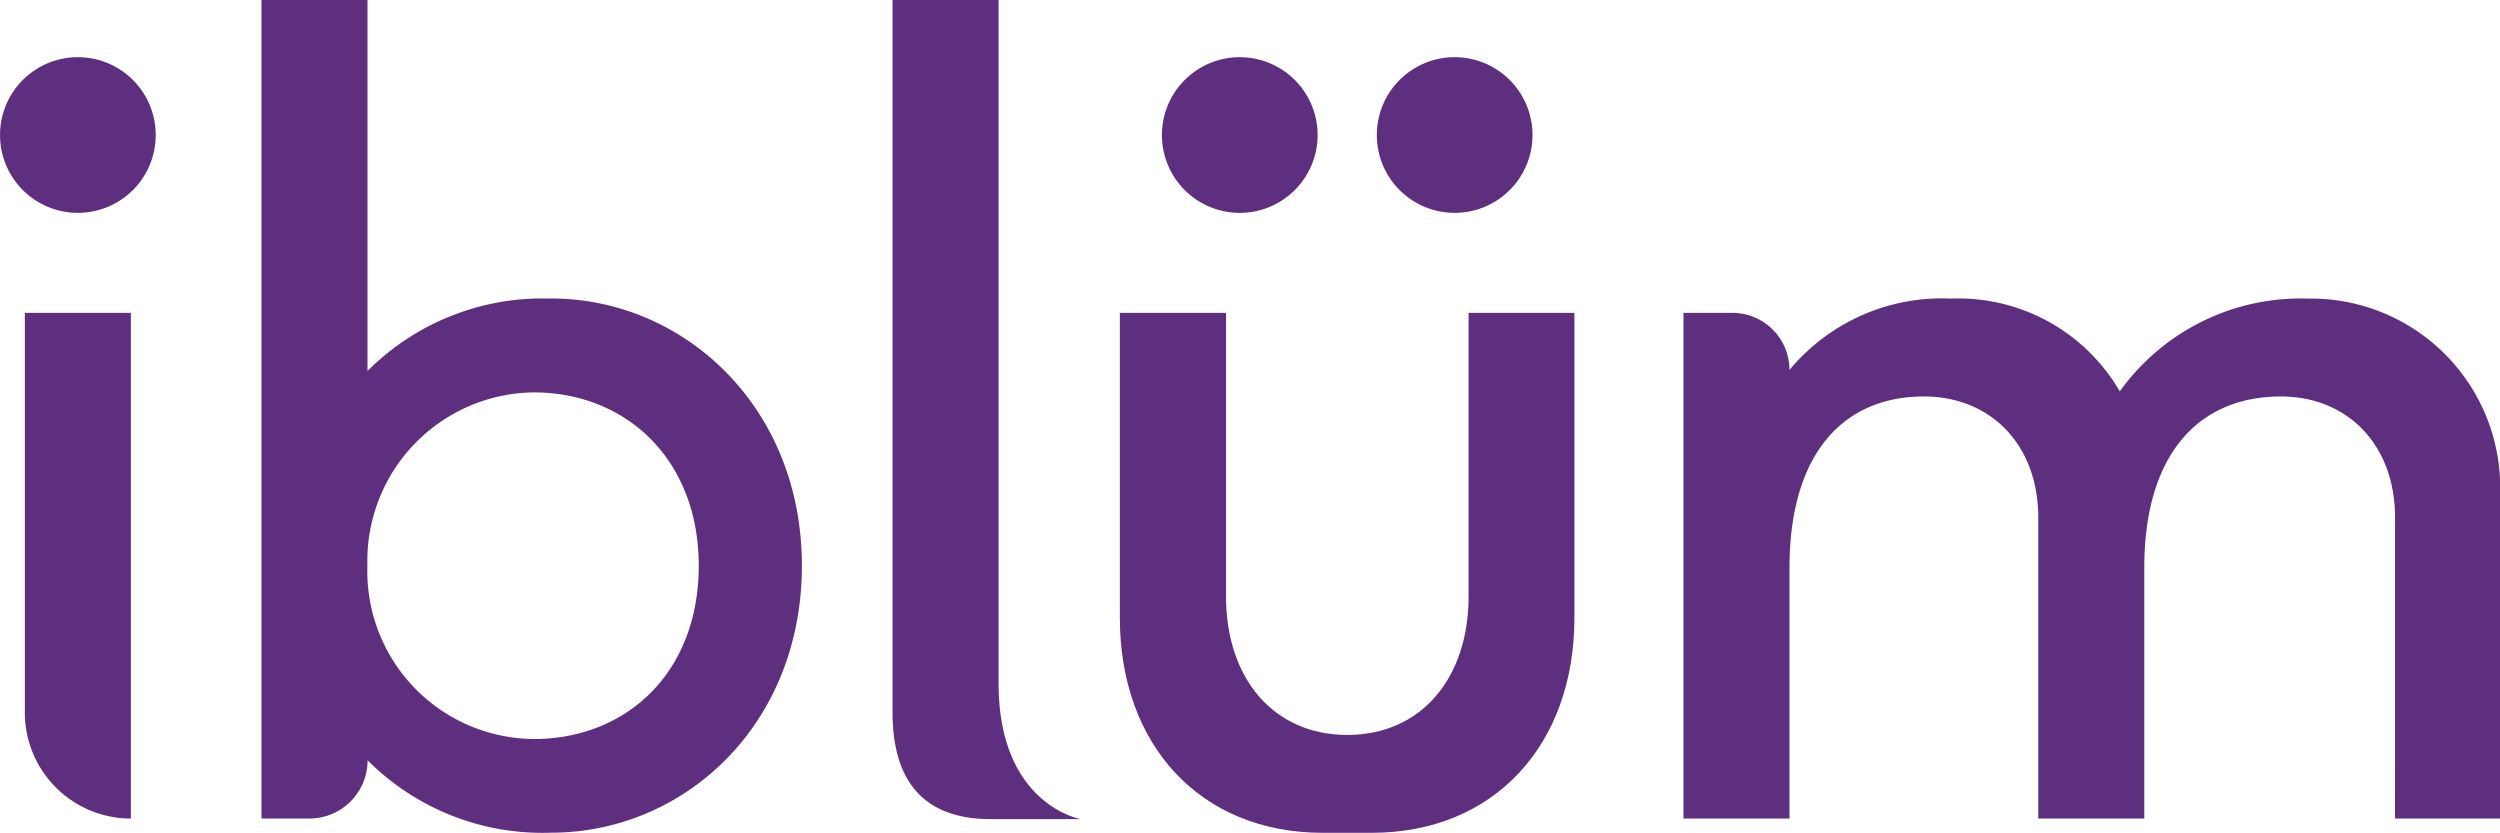 <svg xmlns="http://www.w3.org/2000/svg" xmlns:xlink="http://www.w3.org/1999/xlink" width="103.06" height="34.332" viewBox="0 0 103.06 34.332">
  <defs>
    <clipPath id="clip-path">
      <rect id="Rectangle_8092" data-name="Rectangle 8092" width="103.06" height="34.332" fill="none"/>
    </clipPath>
  </defs>
  <g id="Group_3478" data-name="Group 3478" clip-path="url(#clip-path)">
    <path id="Path_8991" data-name="Path 8991" d="M80.064,33.767H76.348c-2.792,0-4.04-1.605-4.04-4.4V0h4.371V28.178c0,5,3.385,5.59,3.385,5.59" transform="translate(-35.514 0)" fill="#5E2F7E"/>
    <path id="Path_8992" data-name="Path 8992" d="M6.383,46.193h0V25.347H2.012V41.822a4.371,4.371,0,0,0,4.371,4.371" transform="translate(-0.988 -12.449)" fill="#5E2F7E"/>
    <path id="Path_8993" data-name="Path 8993" d="M33.118,12.31a10.186,10.186,0,0,0-7.565,2.984V0H21.182V33.743h1.975a2.4,2.4,0,0,0,2.4-2.4,10.184,10.184,0,0,0,7.565,2.984c5.464,0,10.338-4.413,10.338-11.011,0-6.556-4.875-11.011-10.338-11.011M32.4,30.465a6.917,6.917,0,0,1-6.851-7.145A6.944,6.944,0,0,1,32.4,16.176c3.825,0,6.808,2.774,6.808,7.145,0,4.413-2.983,7.145-6.808,7.145" transform="translate(-10.403 0)" fill="#5E2F7E"/>
    <path id="Path_8994" data-name="Path 8994" d="M165.714,45.625h4.329V32.344a7.8,7.8,0,0,0-7.9-8.153,9.182,9.182,0,0,0-7.775,3.825,7.69,7.69,0,0,0-6.935-3.825,8.178,8.178,0,0,0-6.682,2.942,2.354,2.354,0,0,0-2.353-2.353h-2.017V45.625h4.371V35.287c0-4.666,2.186-7.061,5.548-7.061,2.689,0,4.707,1.933,4.707,5v12.4h4.371V35.287c0-4.666,2.228-7.061,5.631-7.061,2.69,0,4.707,1.933,4.707,5Z" transform="translate(-66.982 -11.882)" fill="#5E2F7E"/>
    <path id="Path_8995" data-name="Path 8995" d="M101.1,46.781c5.043,0,8.363-3.614,8.363-8.868V25.347H105.1V37.031c0,3.4-1.976,5.715-5,5.715s-5-2.311-5-5.715V25.347H90.724V37.913c0,5.253,3.32,8.868,8.363,8.868Z" transform="translate(-44.559 -12.449)" fill="#5E2F7E"/>
    <path id="Path_8996" data-name="Path 8996" d="M6.419,7.842A3.209,3.209,0,1,1,3.209,4.633,3.209,3.209,0,0,1,6.419,7.842" transform="translate(0 -2.276)" fill="#5E2F7E"/>
    <path id="Path_8997" data-name="Path 8997" d="M100.549,7.842a3.209,3.209,0,1,1-3.209-3.209,3.209,3.209,0,0,1,3.209,3.209" transform="translate(-46.232 -2.276)" fill="#5E2F7E"/>
    <path id="Path_8998" data-name="Path 8998" d="M117.958,7.842a3.209,3.209,0,1,1-3.209-3.209,3.209,3.209,0,0,1,3.209,3.209" transform="translate(-54.782 -2.276)" fill="#5E2F7E"/>
  </g>
</svg>

